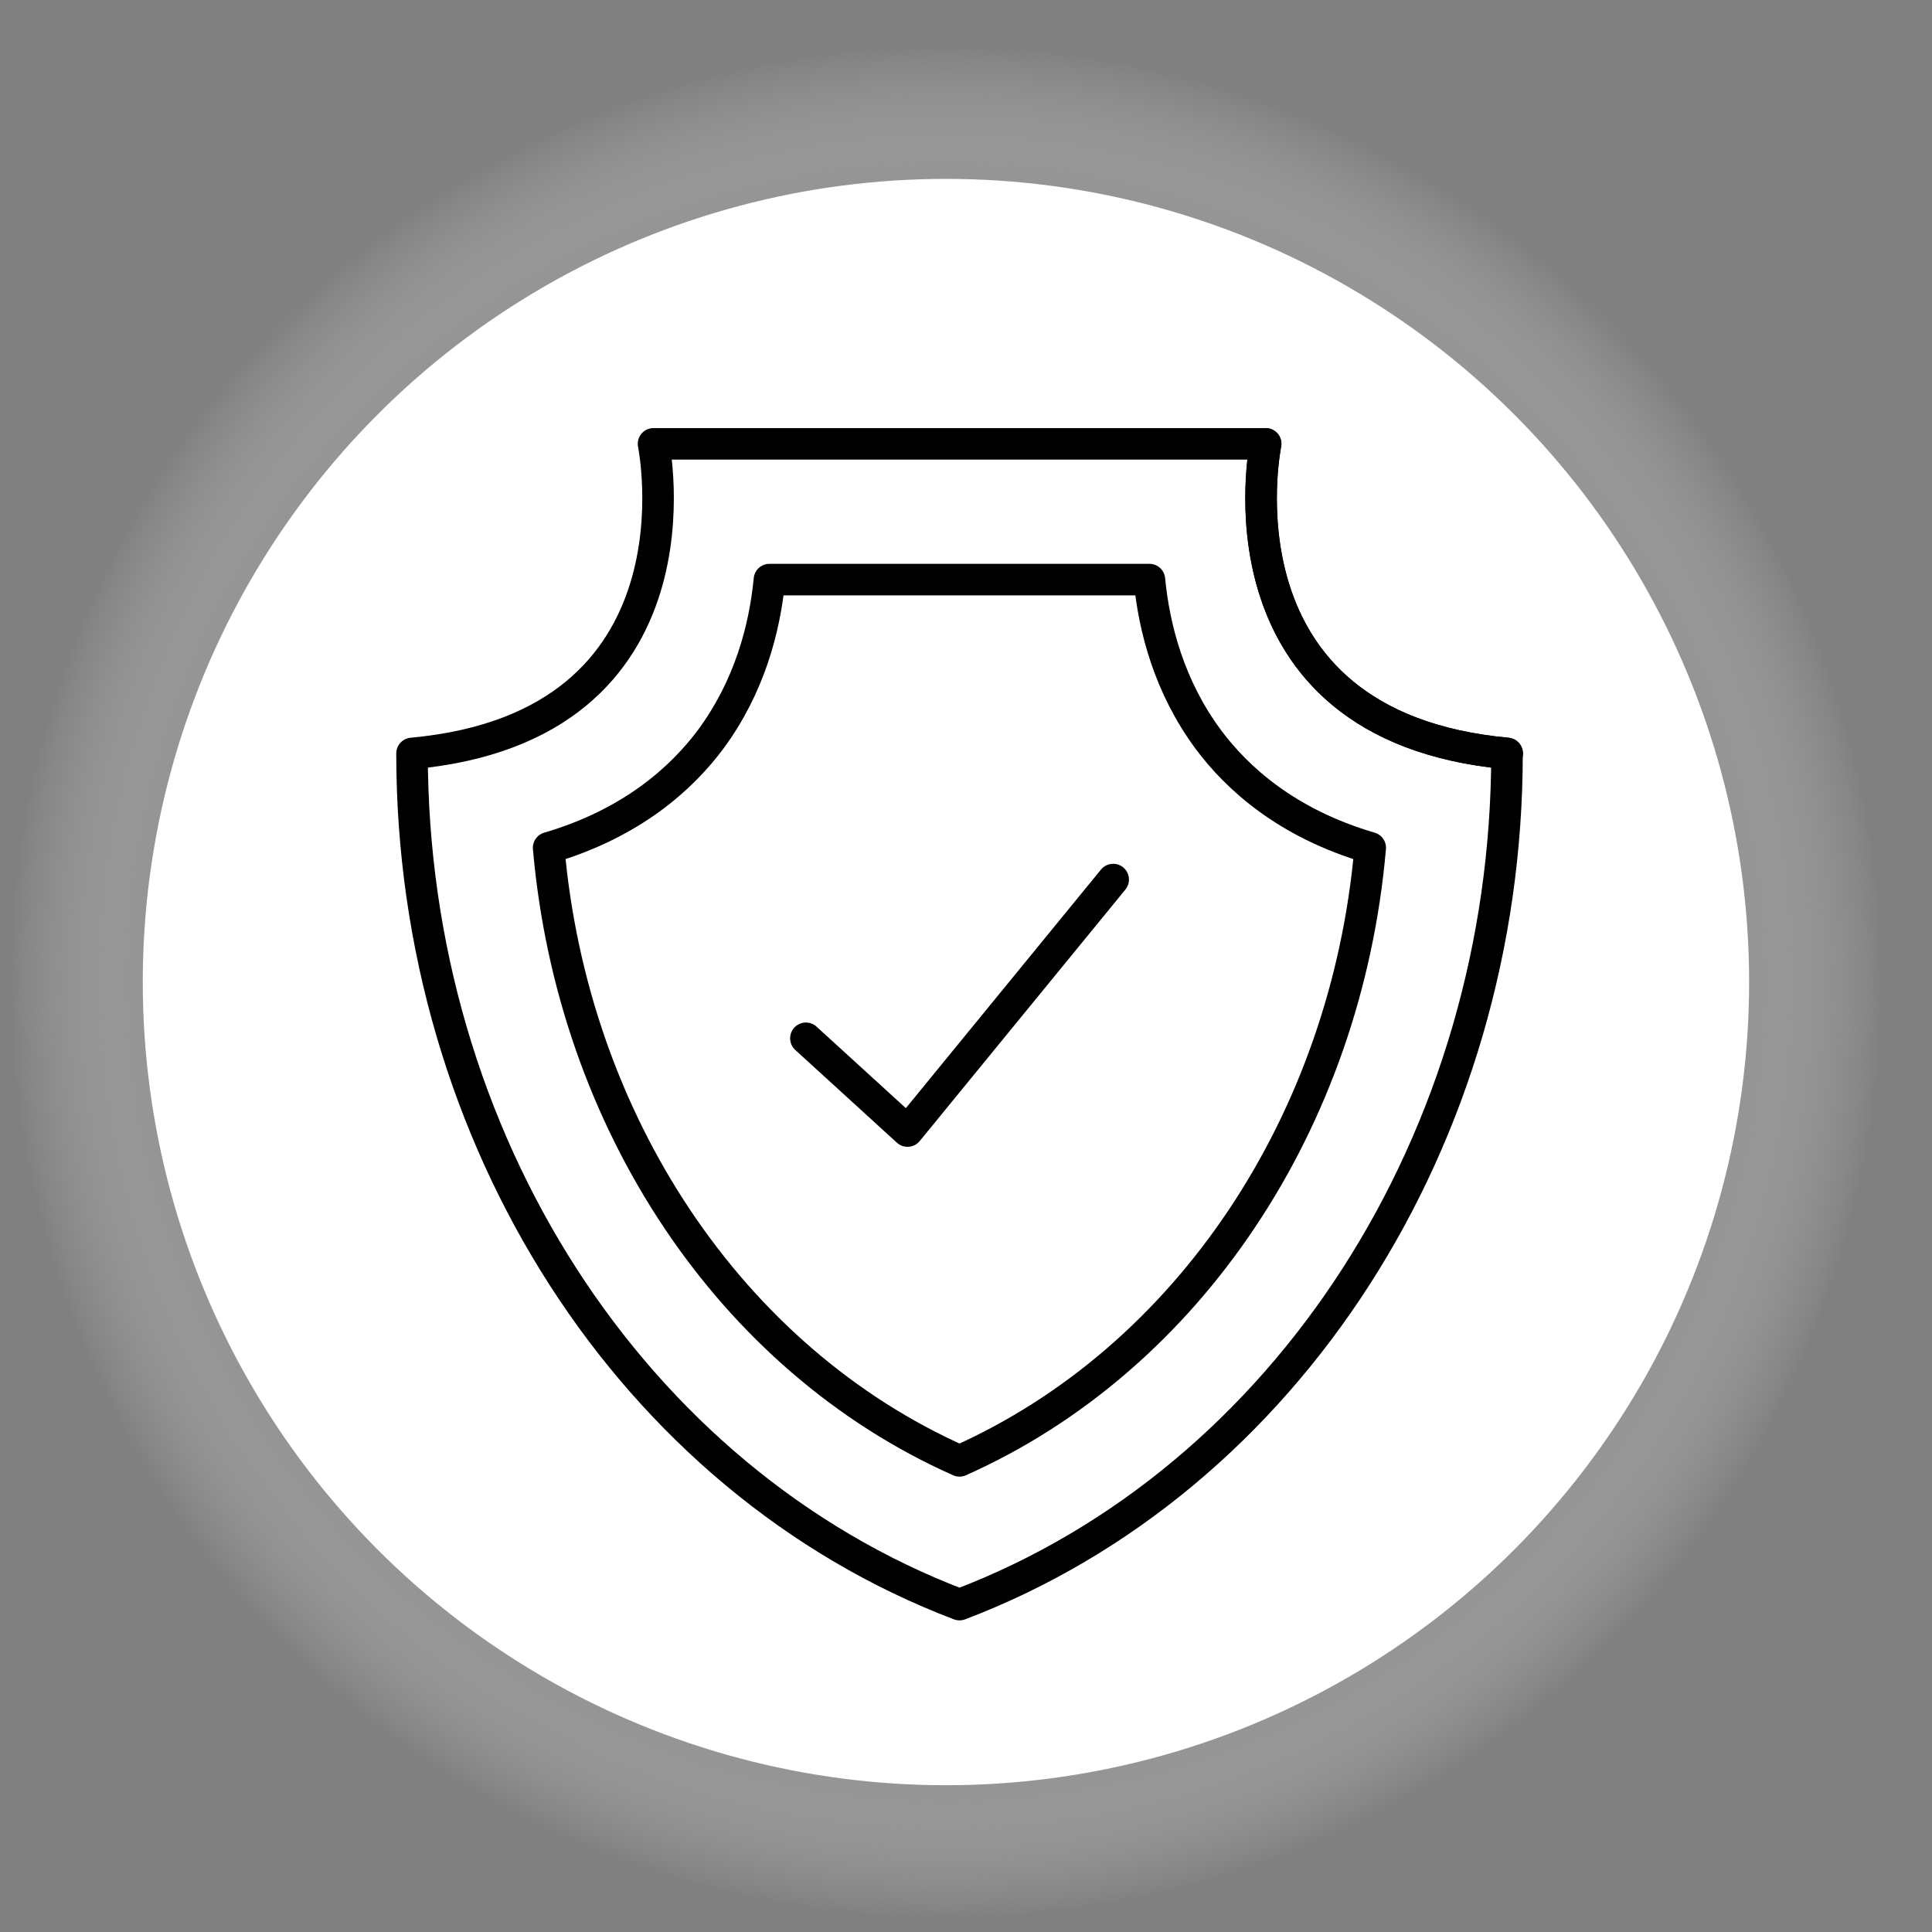<svg xmlns="http://www.w3.org/2000/svg" fill="none" viewBox="0 0 45 45" height="45" width="45">
<rect x="0" y="0" width="45" height="45" fill="#808080" stroke="none"/>
<circle fill="url(#paint0_radial_2480_596)" r="22.033" cy="22.873" cx="22.033"></circle>
<circle stroke-width="0.221" stroke="white" fill="white" r="18.597" cy="22.874" cx="22.033"></circle>
<path stroke-linejoin="round" stroke-linecap="round" stroke-width="0.735" stroke="black" d="M29.481 10.338C29.481 10.338 28.121 16.906 35.107 17.55"></path>
<path stroke-linejoin="round" stroke-linecap="round" stroke-width="0.735" stroke="black" d="M15.222 10.338C15.222 10.338 16.576 16.91 9.597 17.549C9.597 26.51 14.72 34.474 22.349 37.374C29.978 34.474 35.101 26.505 35.101 17.549C28.122 16.905 29.477 10.338 29.477 10.338H15.222Z"></path>
<path stroke-linejoin="round" stroke-linecap="round" stroke-width="0.735" stroke="black" d="M22.349 34.026C17.015 31.656 13.337 26.128 12.779 19.747C14.73 19.175 15.889 18.112 16.553 17.22C17.459 15.994 17.812 14.635 17.922 13.5H26.772C26.881 14.635 27.235 15.994 28.141 17.22C28.804 18.112 29.959 19.175 31.915 19.747C31.361 26.128 27.678 31.651 22.349 34.026Z"></path>
<path stroke-linejoin="round" stroke-linecap="round" stroke-width="0.735" stroke="black" d="M18.771 24.184L21.138 26.344L25.928 20.487"></path>
<defs>
<radialGradient gradientTransform="translate(22.033 22.873) rotate(90) scale(22.033)" gradientUnits="userSpaceOnUse" r="1" cy="0" cx="0" id="paint0_radial_2480_596">
<stop stop-opacity="0.42" stop-color="#B2B2B2" offset="0.865"></stop>
<stop stop-opacity="0" stop-color="white" offset="1"></stop>
</radialGradient>
</defs>
</svg>
